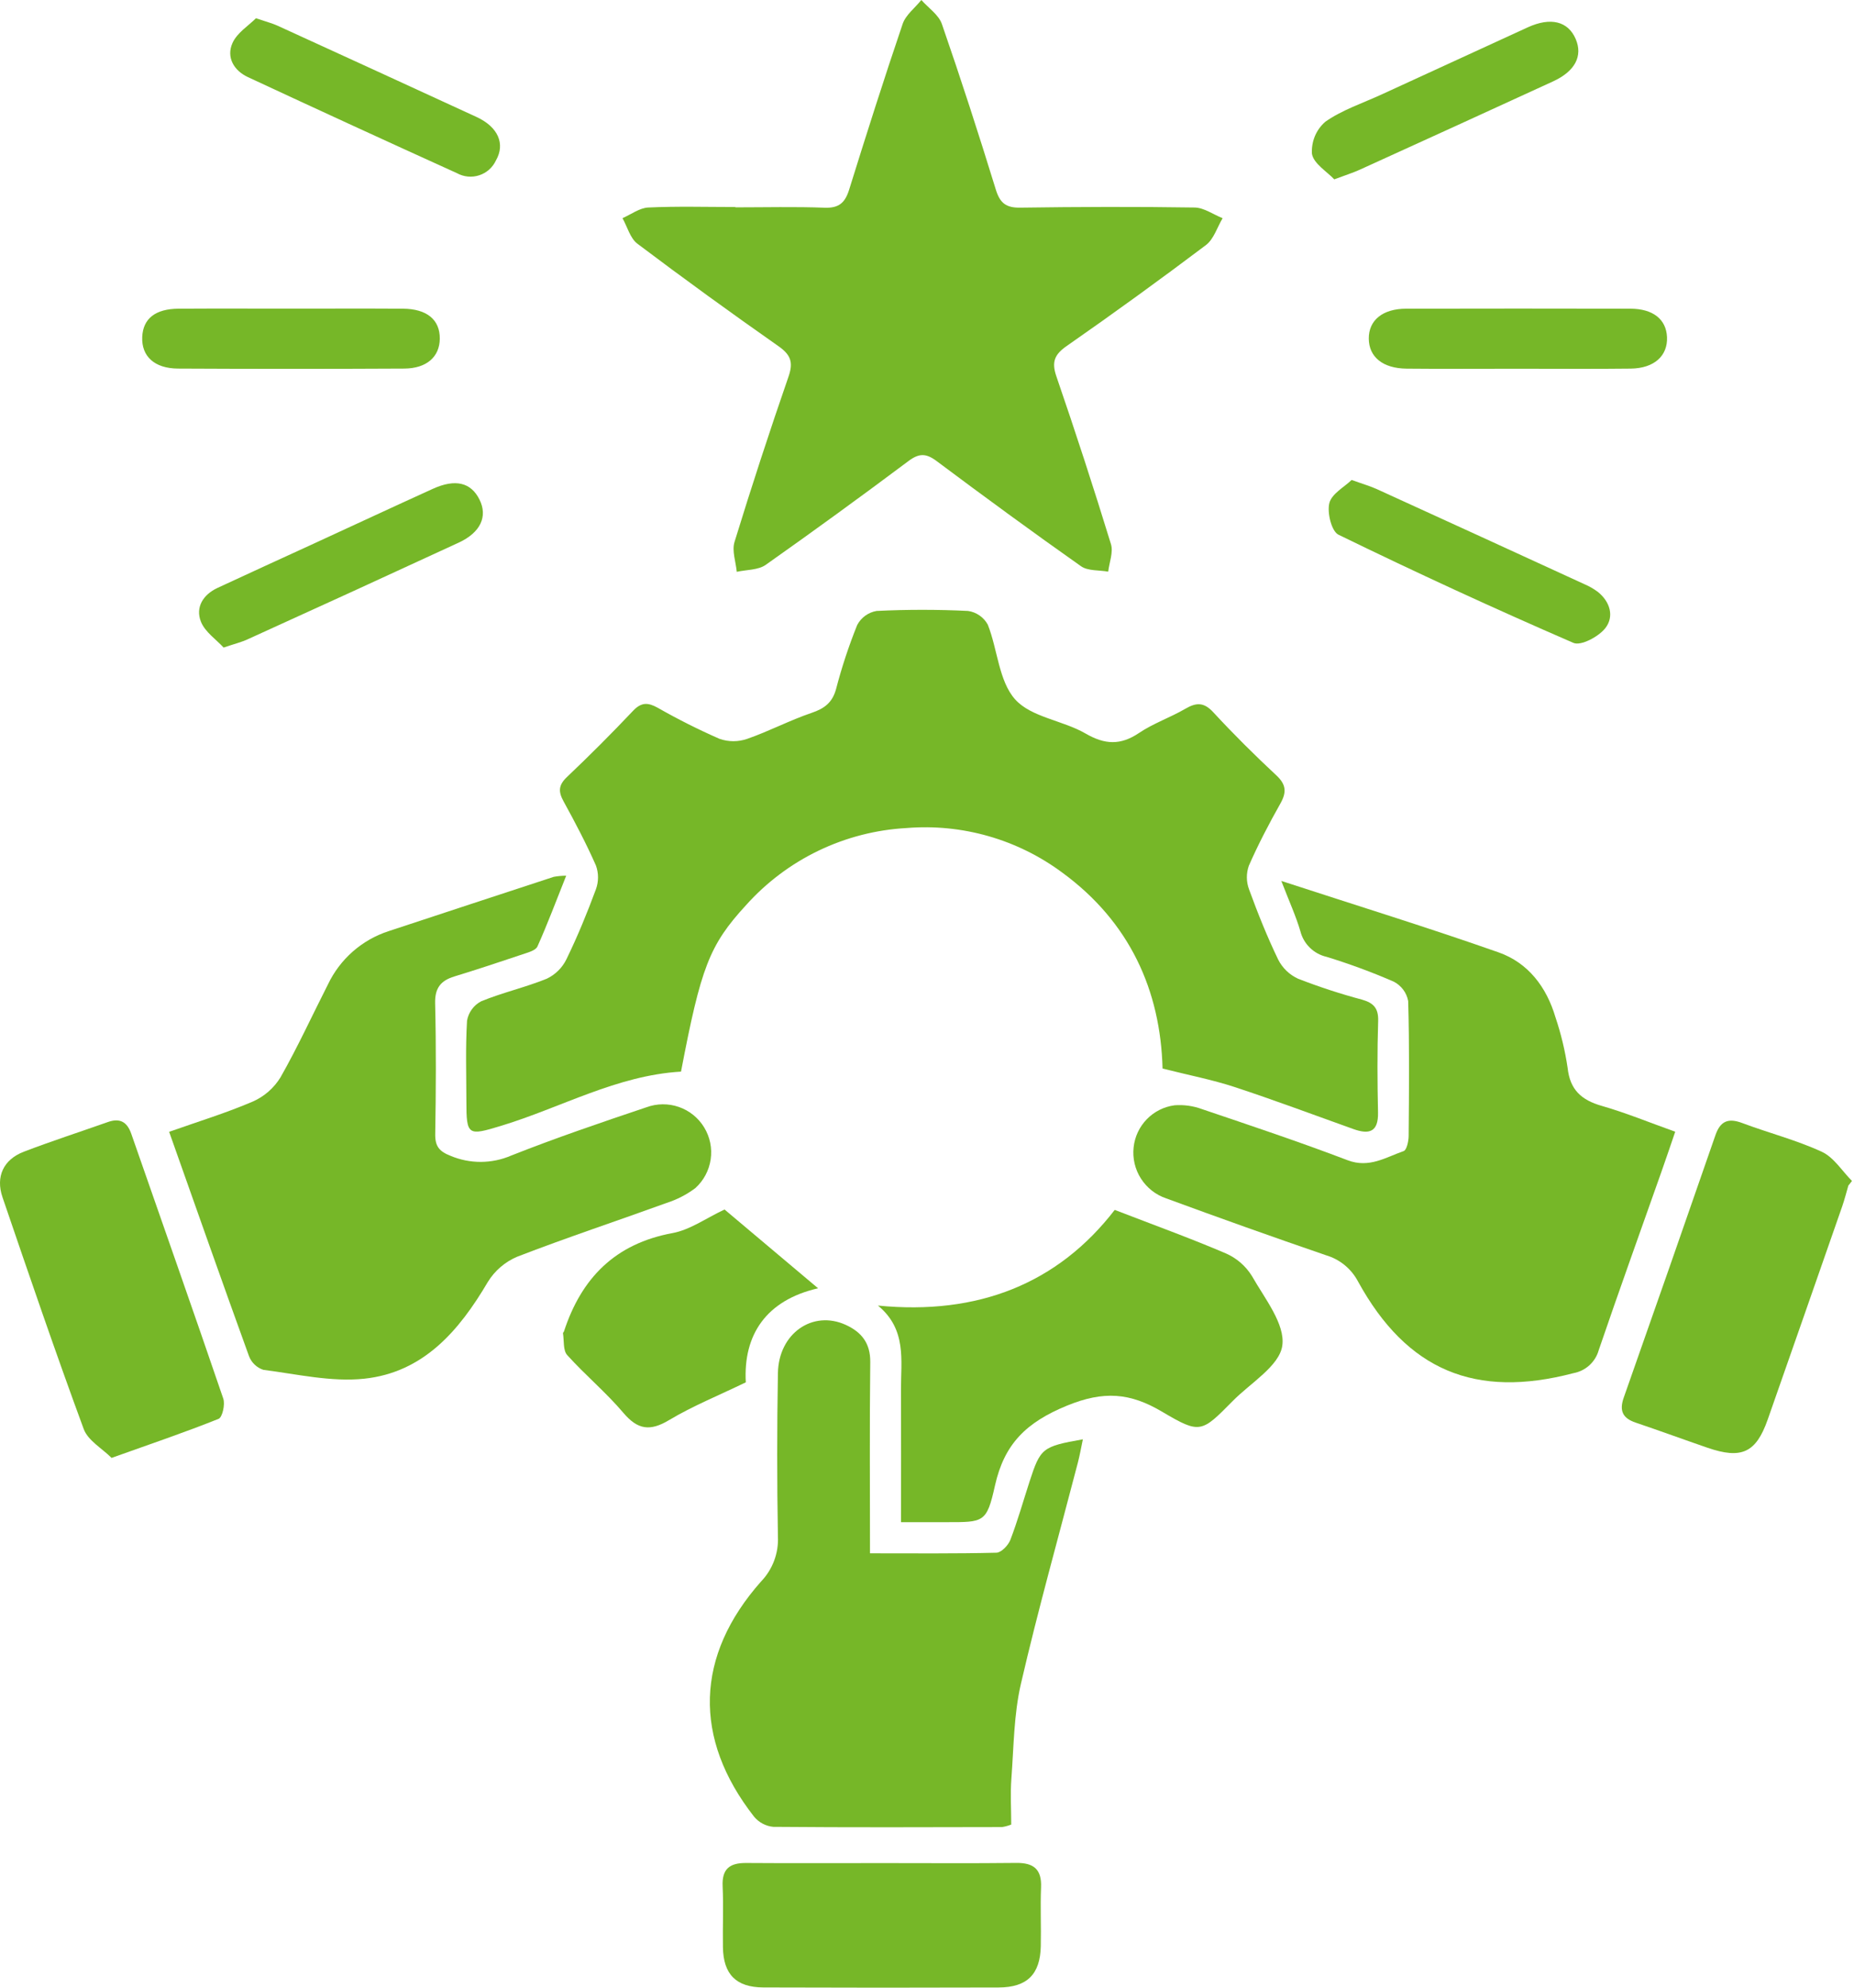 <svg width="56" height="60" viewBox="0 0 56 60" fill="none" xmlns="http://www.w3.org/2000/svg">
<path d="M35.115 32.255C35.054 29.898 34.123 27.83 32.087 26.341C30.734 25.337 29.062 24.858 27.383 24.995C26.46 25.046 25.557 25.278 24.724 25.678C23.892 26.078 23.146 26.639 22.53 27.327C21.422 28.533 21.171 29.207 20.57 32.348C18.629 32.462 16.946 33.435 15.136 33.984C14.135 34.288 14.087 34.284 14.087 33.242C14.086 32.43 14.058 31.617 14.107 30.808C14.129 30.685 14.178 30.569 14.252 30.468C14.326 30.367 14.421 30.284 14.532 30.226C15.178 29.96 15.87 29.806 16.518 29.542C16.775 29.419 16.984 29.213 17.109 28.956C17.444 28.269 17.735 27.56 18 26.843C18.084 26.611 18.084 26.357 18 26.126C17.709 25.466 17.371 24.824 17.023 24.191C16.861 23.898 16.866 23.701 17.123 23.457C17.807 22.808 18.474 22.141 19.123 21.455C19.37 21.195 19.569 21.201 19.86 21.361C20.469 21.708 21.095 22.023 21.737 22.304C22.007 22.397 22.3 22.397 22.57 22.303C23.229 22.074 23.854 21.743 24.514 21.519C24.905 21.387 25.143 21.206 25.254 20.797C25.425 20.14 25.639 19.494 25.892 18.865C25.951 18.754 26.034 18.659 26.136 18.585C26.237 18.512 26.354 18.463 26.478 18.442C27.397 18.397 28.321 18.397 29.24 18.442C29.365 18.46 29.483 18.507 29.586 18.578C29.69 18.65 29.775 18.744 29.836 18.855C30.134 19.606 30.167 20.556 30.661 21.11C31.144 21.652 32.101 21.744 32.787 22.141C33.372 22.48 33.844 22.503 34.405 22.125C34.837 21.834 35.347 21.66 35.801 21.396C36.131 21.204 36.36 21.19 36.645 21.498C37.255 22.158 37.895 22.793 38.553 23.406C38.854 23.686 38.864 23.919 38.672 24.259C38.328 24.869 38.002 25.493 37.721 26.133C37.64 26.364 37.642 26.616 37.727 26.845C37.989 27.563 38.274 28.275 38.606 28.963C38.735 29.22 38.948 29.424 39.209 29.544C39.842 29.79 40.488 30.001 41.143 30.176C41.49 30.275 41.639 30.436 41.627 30.819C41.598 31.739 41.603 32.661 41.623 33.582C41.635 34.176 41.354 34.252 40.877 34.081C39.681 33.654 38.491 33.207 37.285 32.811C36.609 32.59 35.906 32.455 35.115 32.255Z" fill="#76B728"/>
<path d="M22.212 6.259C23.112 6.259 24.013 6.236 24.911 6.27C25.345 6.286 25.527 6.115 25.649 5.723C26.17 4.05 26.701 2.38 27.265 0.721C27.358 0.449 27.637 0.239 27.829 0C28.042 0.24 28.353 0.446 28.45 0.726C29.024 2.382 29.563 4.049 30.079 5.724C30.205 6.132 30.389 6.274 30.814 6.268C32.57 6.243 34.326 6.237 36.081 6.264C36.365 6.268 36.647 6.474 36.929 6.587C36.765 6.862 36.662 7.219 36.425 7.398C35.041 8.441 33.638 9.457 32.216 10.447C31.847 10.705 31.759 10.93 31.909 11.364C32.486 13.041 33.035 14.728 33.556 16.424C33.632 16.67 33.506 16.977 33.473 17.256C33.197 17.206 32.862 17.239 32.653 17.093C31.183 16.057 29.731 14.995 28.291 13.918C27.972 13.679 27.76 13.678 27.439 13.918C26.017 14.982 24.58 16.027 23.128 17.051C22.9 17.211 22.549 17.196 22.254 17.261C22.226 16.959 22.103 16.628 22.186 16.359C22.701 14.685 23.245 13.019 23.819 11.363C23.967 10.932 23.882 10.708 23.512 10.449C22.075 9.443 20.655 8.413 19.253 7.357C19.033 7.191 18.949 6.847 18.802 6.585C19.061 6.473 19.316 6.277 19.579 6.264C20.455 6.223 21.334 6.249 22.212 6.249L22.212 6.259Z" fill="#76B728"/>
<path d="M38.702 26.592C41.031 27.351 43.162 28.009 45.264 28.748C46.157 29.062 46.712 29.793 46.982 30.705C47.15 31.203 47.273 31.715 47.35 32.236C47.422 32.9 47.769 33.207 48.381 33.382C49.113 33.592 49.821 33.884 50.6 34.162C50.452 34.593 50.322 34.981 50.185 35.367C49.551 37.163 48.905 38.954 48.289 40.757C48.24 40.932 48.142 41.09 48.007 41.213C47.872 41.335 47.705 41.417 47.526 41.45C44.563 42.228 42.496 41.37 41.02 38.685C40.92 38.495 40.783 38.326 40.617 38.19C40.45 38.053 40.258 37.952 40.052 37.891C38.437 37.337 36.828 36.764 35.225 36.174C34.91 36.068 34.641 35.857 34.462 35.576C34.282 35.296 34.205 34.963 34.241 34.632C34.275 34.313 34.416 34.014 34.64 33.784C34.864 33.554 35.159 33.406 35.478 33.364C35.759 33.343 36.042 33.382 36.307 33.48C37.779 33.978 39.254 34.47 40.706 35.023C41.357 35.27 41.855 34.935 42.396 34.747C42.489 34.715 42.546 34.452 42.548 34.295C42.559 32.936 42.573 31.576 42.534 30.217C42.511 30.093 42.46 29.976 42.385 29.875C42.309 29.774 42.212 29.691 42.1 29.633C41.438 29.345 40.759 29.095 40.069 28.883C39.879 28.84 39.704 28.744 39.565 28.608C39.425 28.472 39.326 28.3 39.278 28.111C39.146 27.659 38.947 27.227 38.702 26.592Z" fill="#76B728"/>
<path d="M5.109 34.165C6 33.85 6.837 33.595 7.637 33.251C7.982 33.099 8.273 32.844 8.471 32.523C8.991 31.61 9.429 30.652 9.906 29.715C10.086 29.337 10.341 29 10.655 28.724C10.969 28.448 11.336 28.239 11.734 28.109C13.397 27.56 15.062 27.013 16.726 26.468C16.85 26.446 16.976 26.434 17.102 26.434C16.799 27.192 16.538 27.892 16.233 28.571C16.178 28.693 15.945 28.752 15.784 28.807C15.099 29.038 14.413 29.264 13.722 29.476C13.313 29.601 13.133 29.824 13.143 30.284C13.175 31.599 13.168 32.916 13.146 34.231C13.14 34.601 13.265 34.755 13.609 34.89C13.899 35.012 14.211 35.074 14.525 35.073C14.84 35.071 15.151 35.007 15.44 34.882C16.783 34.351 18.152 33.885 19.523 33.425C19.839 33.308 20.187 33.304 20.506 33.415C20.825 33.526 21.095 33.744 21.27 34.033C21.445 34.321 21.515 34.662 21.466 34.996C21.417 35.33 21.254 35.637 21.003 35.864C20.741 36.06 20.448 36.211 20.137 36.311C18.634 36.856 17.116 37.358 15.625 37.934C15.256 38.089 14.945 38.356 14.735 38.697C13.866 40.173 12.789 41.429 10.999 41.618C10.004 41.722 8.968 41.479 7.955 41.35C7.857 41.318 7.767 41.264 7.692 41.193C7.617 41.122 7.559 41.035 7.522 40.939C6.716 38.718 5.933 36.49 5.109 34.165Z" fill="#76B728"/>
<path d="M26.278 46.888C27.608 46.888 28.853 46.901 30.097 46.87C30.244 46.867 30.454 46.647 30.518 46.482C30.737 45.911 30.904 45.319 31.093 44.736C31.427 43.708 31.479 43.665 32.708 43.447C32.654 43.701 32.615 43.929 32.557 44.151C31.978 46.376 31.354 48.591 30.836 50.83C30.622 51.755 30.621 52.732 30.549 53.687C30.515 54.142 30.544 54.601 30.544 55.076C30.454 55.112 30.361 55.137 30.266 55.152C27.962 55.157 25.659 55.165 23.355 55.145C23.128 55.123 22.92 55.011 22.775 54.836C20.928 52.473 20.997 49.981 22.991 47.735C23.163 47.556 23.296 47.343 23.383 47.111C23.47 46.879 23.509 46.631 23.497 46.383C23.468 44.738 23.468 43.093 23.497 41.448C23.518 40.247 24.55 39.537 25.547 39.993C26.022 40.211 26.292 40.544 26.286 41.116C26.264 43 26.278 44.885 26.278 46.888Z" fill="#76B728"/>
<path d="M27.215 45.948C27.215 44.564 27.22 43.256 27.214 41.948C27.21 41.065 27.394 40.132 26.519 39.41C29.537 39.709 31.956 38.746 33.67 36.522C34.852 36.978 35.953 37.376 37.027 37.835C37.353 37.978 37.628 38.216 37.815 38.519C38.2 39.196 38.824 39.971 38.732 40.619C38.645 41.233 37.777 41.742 37.24 42.285C36.29 43.247 36.254 43.297 35.101 42.614C34.135 42.042 33.339 41.975 32.225 42.432C31.001 42.935 30.335 43.581 30.053 44.844C29.803 45.967 29.717 45.948 28.582 45.948C28.166 45.948 27.751 45.948 27.215 45.948Z" fill="#76B728"/>
<path d="M3.37 44.008C3.083 43.721 2.657 43.484 2.529 43.138C1.674 40.82 0.875 38.48 0.076 36.142C-0.138 35.516 0.106 35 0.721 34.765C1.558 34.445 2.412 34.169 3.258 33.87C3.621 33.741 3.84 33.865 3.965 34.224C4.893 36.888 5.833 39.548 6.744 42.218C6.804 42.394 6.718 42.783 6.602 42.829C5.59 43.235 4.556 43.585 3.37 44.008Z" fill="#76B728"/>
<path d="M55.829 35.789C55.768 35.998 55.715 36.21 55.644 36.415C54.895 38.563 54.145 40.709 53.392 42.855C53.04 43.854 52.602 44.054 51.576 43.702C50.852 43.453 50.134 43.189 49.408 42.944C49.017 42.813 48.904 42.59 49.044 42.191C49.975 39.552 50.898 36.909 51.815 34.265C51.962 33.841 52.201 33.741 52.622 33.899C53.42 34.199 54.255 34.411 55.026 34.767C55.389 34.933 55.638 35.346 55.939 35.648L55.829 35.789Z" fill="#76B728"/>
<path d="M26.682 56.239C28.02 56.239 29.359 56.249 30.698 56.234C31.223 56.229 31.468 56.427 31.445 56.972C31.421 57.564 31.45 58.157 31.437 58.749C31.418 59.597 31.024 59.991 30.166 59.994C27.796 60.002 25.425 60.002 23.055 59.993C22.232 59.989 21.849 59.594 21.836 58.779C21.826 58.165 21.855 57.549 21.827 56.936C21.803 56.411 22.045 56.233 22.534 56.236C23.916 56.246 25.299 56.239 26.682 56.239Z" fill="#76B728"/>
<path d="M24.71 38.888C23.141 39.248 22.447 40.293 22.527 41.727C21.696 42.129 20.92 42.442 20.211 42.866C19.634 43.212 19.262 43.16 18.827 42.646C18.305 42.03 17.674 41.506 17.132 40.904C17.004 40.762 17.041 40.47 17.005 40.246C17.002 40.229 17.028 40.209 17.035 40.189C17.563 38.577 18.582 37.541 20.313 37.222C20.848 37.123 21.335 36.767 21.885 36.51L24.71 38.888Z" fill="#76B728"/>
<path d="M6.754 19.547C6.534 19.306 6.192 19.078 6.068 18.764C5.898 18.332 6.134 17.951 6.567 17.748C7.54 17.295 8.517 16.851 9.492 16.403C10.686 15.854 11.877 15.299 13.073 14.756C13.755 14.446 14.227 14.563 14.484 15.082C14.736 15.589 14.517 16.074 13.857 16.379C11.73 17.362 9.599 18.337 7.465 19.305C7.289 19.385 7.097 19.431 6.754 19.547Z" fill="#76B728"/>
<path d="M40.826 14.488C41.184 14.617 41.394 14.676 41.59 14.766C43.682 15.719 45.772 16.676 47.861 17.636C48.002 17.696 48.135 17.772 48.258 17.863C48.638 18.165 48.763 18.613 48.487 18.963C48.285 19.219 47.751 19.504 47.525 19.406C45.136 18.371 42.771 17.282 40.429 16.141C40.218 16.038 40.081 15.475 40.153 15.186C40.224 14.904 40.607 14.7 40.826 14.488Z" fill="#76B728"/>
<path d="M8.814 9.316C9.931 9.316 11.048 9.311 12.166 9.318C12.895 9.322 13.29 9.651 13.284 10.226C13.278 10.769 12.889 11.122 12.211 11.126C9.933 11.138 7.654 11.138 5.375 11.126C4.662 11.122 4.271 10.752 4.296 10.172C4.32 9.619 4.691 9.322 5.395 9.318C6.535 9.311 7.674 9.316 8.814 9.316Z" fill="#76B728"/>
<path d="M45.841 11.131C44.723 11.131 43.605 11.139 42.487 11.128C41.767 11.121 41.349 10.776 41.344 10.224C41.339 9.668 41.761 9.32 42.473 9.318C44.73 9.313 46.988 9.313 49.245 9.318C49.931 9.32 50.328 9.639 50.352 10.175C50.377 10.74 49.966 11.117 49.26 11.127C48.12 11.141 46.98 11.13 45.841 11.131Z" fill="#76B728"/>
<path d="M40.301 5.414C40.079 5.177 39.678 4.94 39.627 4.643C39.616 4.461 39.646 4.279 39.716 4.111C39.786 3.943 39.895 3.793 40.032 3.674C40.543 3.316 41.162 3.114 41.737 2.849C43.206 2.174 44.675 1.499 46.144 0.826C46.838 0.509 47.363 0.642 47.593 1.176C47.815 1.69 47.576 2.152 46.908 2.458C44.963 3.351 43.016 4.24 41.067 5.125C40.87 5.215 40.662 5.279 40.301 5.414Z" fill="#76B728"/>
<path d="M7.731 0.551C8.055 0.661 8.225 0.703 8.382 0.775C10.389 1.691 12.395 2.611 14.4 3.534C15.046 3.834 15.266 4.343 14.981 4.841C14.932 4.947 14.862 5.041 14.775 5.119C14.688 5.196 14.586 5.255 14.475 5.291C14.365 5.327 14.248 5.34 14.132 5.329C14.016 5.318 13.903 5.283 13.801 5.227C11.692 4.271 9.587 3.305 7.487 2.327C7.063 2.13 6.831 1.729 7.021 1.301C7.159 0.99 7.509 0.774 7.731 0.551Z" fill="#76B728"/>
</svg>
